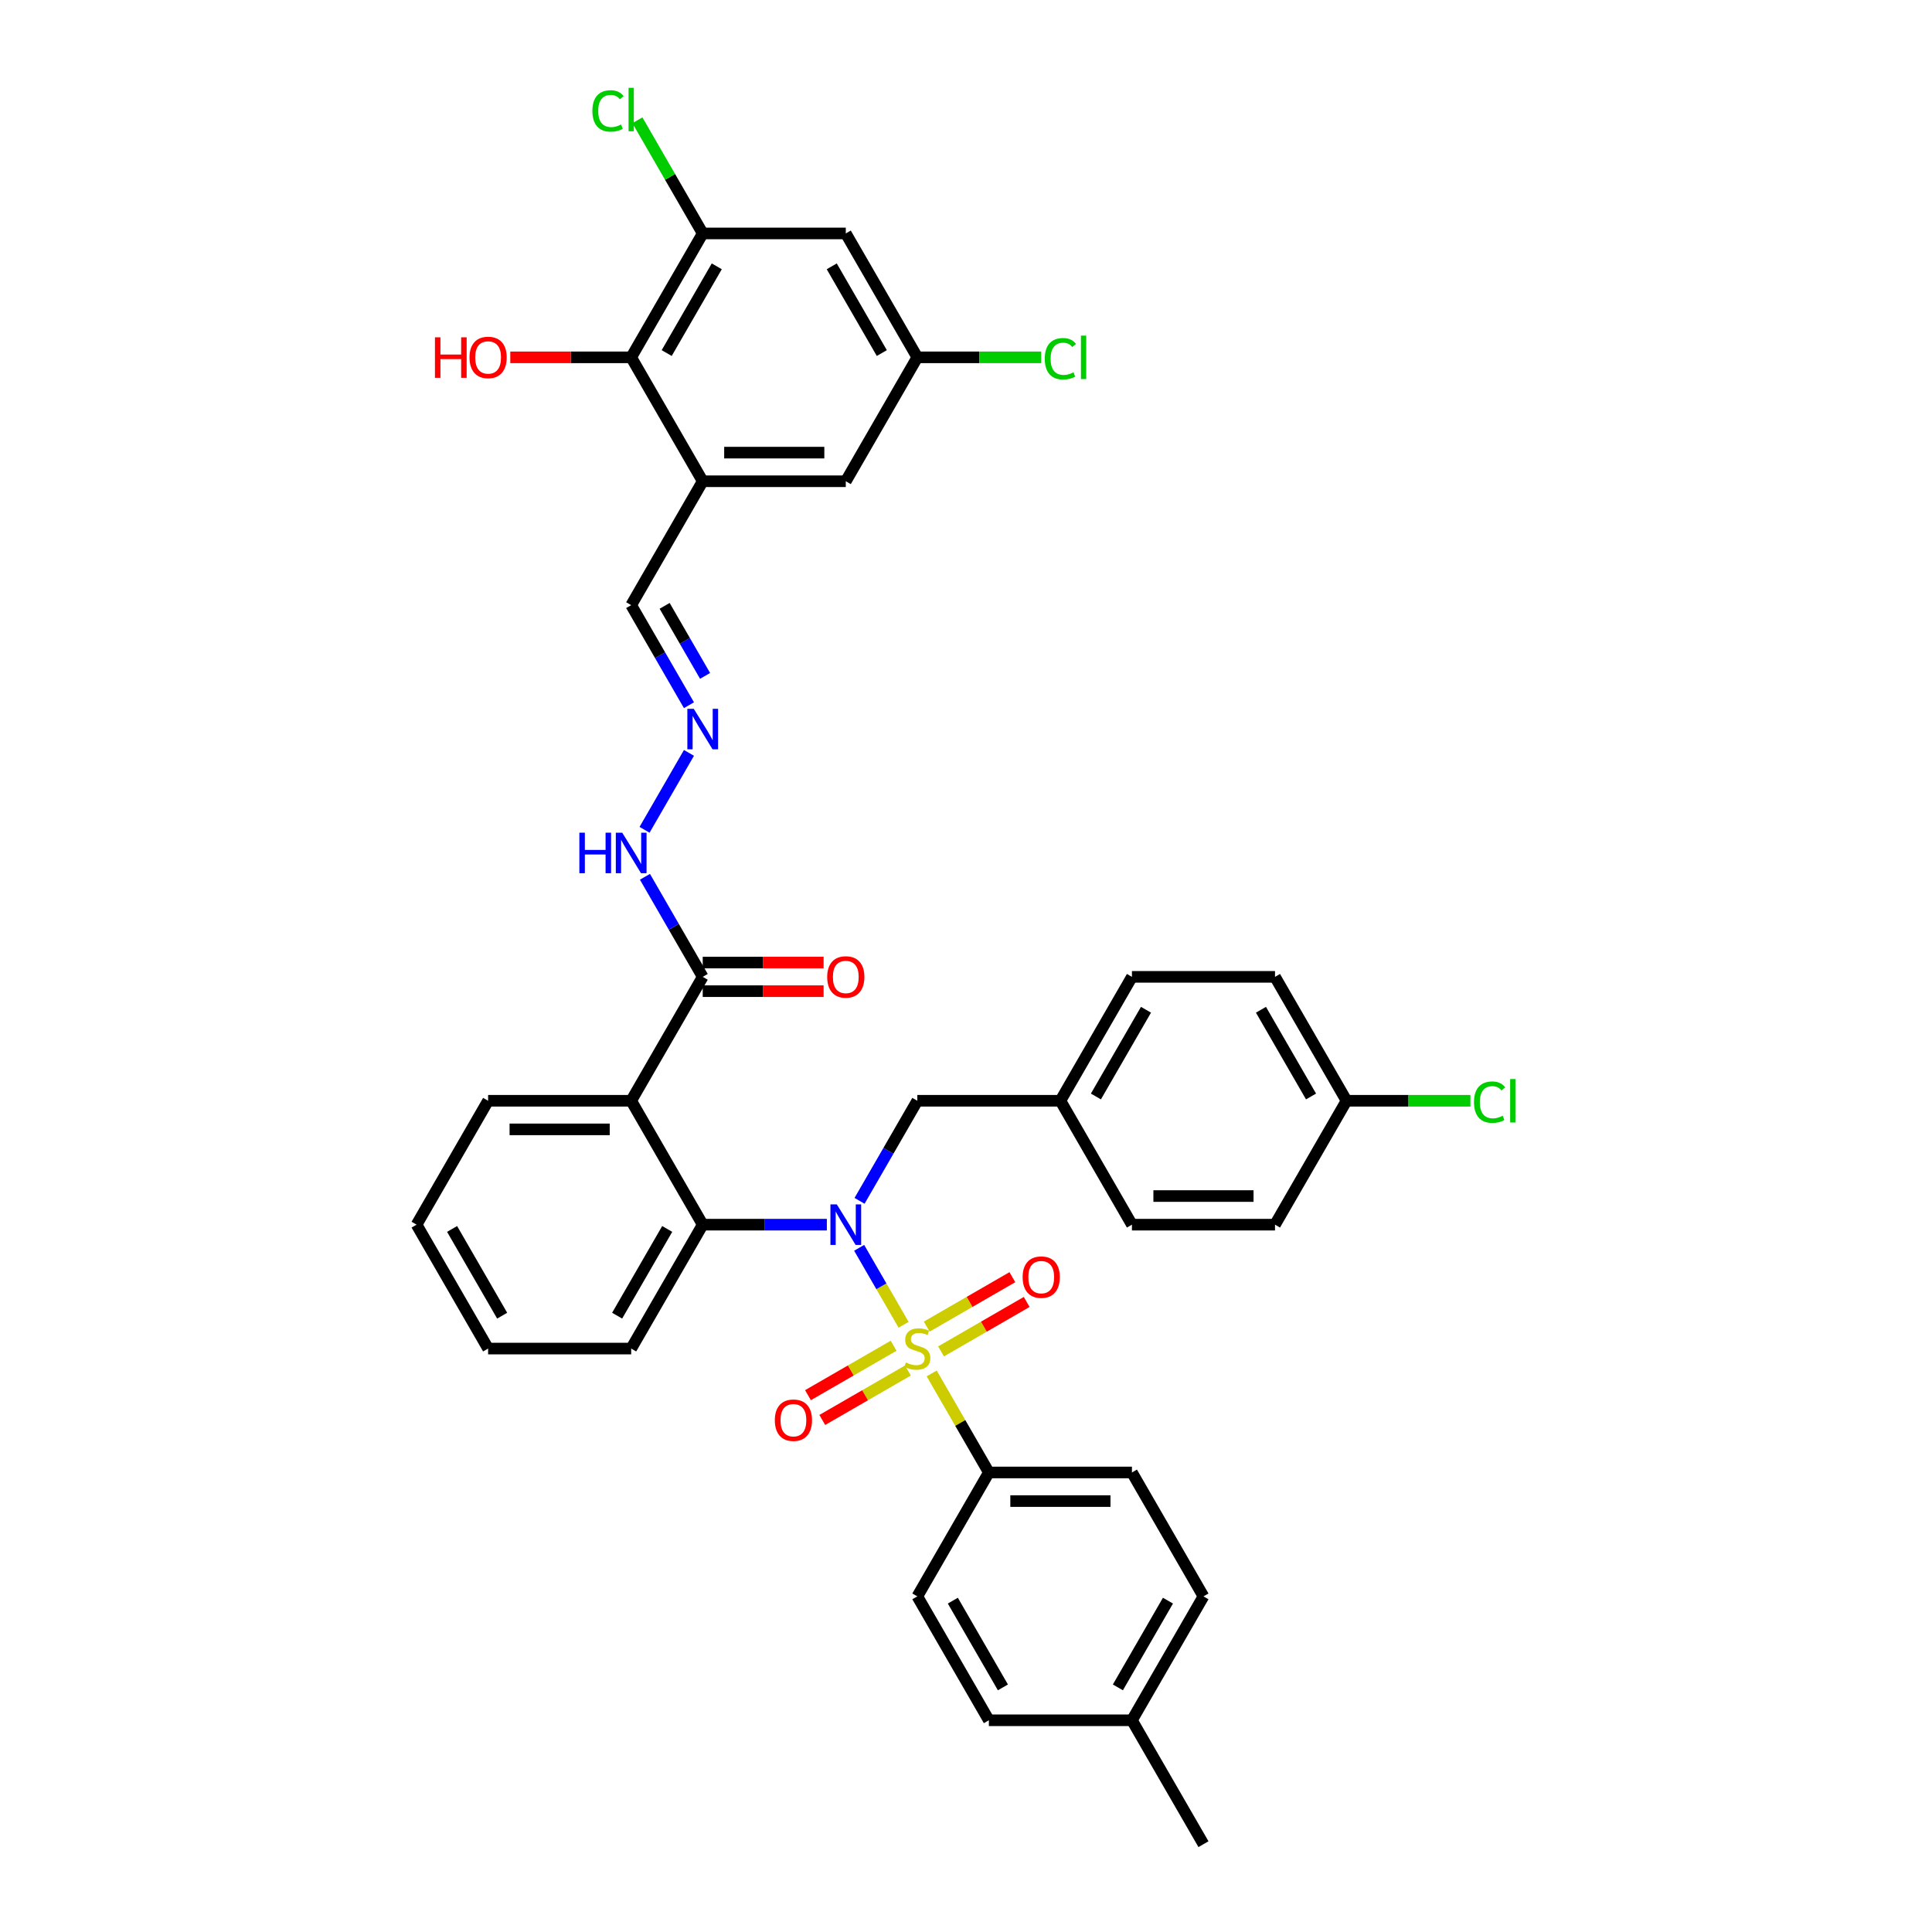 <?xml version='1.0' encoding='iso-8859-1'?>
<svg version='1.1' baseProfile='full'
              xmlns='http://www.w3.org/2000/svg'
                      xmlns:rdkit='http://www.rdkit.org/xml'
                      xmlns:xlink='http://www.w3.org/1999/xlink'
                  xml:space='preserve'
width='1000px' height='1000px' viewBox='0 0 1000 1000'>
<!-- END OF HEADER -->
<rect style='opacity:1.0;fill:#FFFFFF;stroke:none' width='1000' height='1000' x='0' y='0'> </rect>
<path class='bond-0' d='M 467.701,685.709 L 456.2,665.788' style='fill:none;fill-rule:evenodd;stroke:#CCCC00;stroke-width:6px;stroke-linecap:butt;stroke-linejoin:miter;stroke-opacity:1' />
<path class='bond-0' d='M 456.2,665.788 L 444.698,645.867' style='fill:none;fill-rule:evenodd;stroke:#0000FF;stroke-width:6px;stroke-linecap:butt;stroke-linejoin:miter;stroke-opacity:1' />
<path class='bond-6' d='M 482.238,710.887 L 497.036,736.518' style='fill:none;fill-rule:evenodd;stroke:#CCCC00;stroke-width:6px;stroke-linecap:butt;stroke-linejoin:miter;stroke-opacity:1' />
<path class='bond-6' d='M 497.036,736.518 L 511.834,762.149' style='fill:none;fill-rule:evenodd;stroke:#000000;stroke-width:6px;stroke-linecap:butt;stroke-linejoin:miter;stroke-opacity:1' />
<path class='bond-8' d='M 462.529,696.555 L 440.366,709.351' style='fill:none;fill-rule:evenodd;stroke:#CCCC00;stroke-width:6px;stroke-linecap:butt;stroke-linejoin:miter;stroke-opacity:1' />
<path class='bond-8' d='M 440.366,709.351 L 418.203,722.146' style='fill:none;fill-rule:evenodd;stroke:#FF0000;stroke-width:6px;stroke-linecap:butt;stroke-linejoin:miter;stroke-opacity:1' />
<path class='bond-8' d='M 469.934,709.381 L 447.771,722.177' style='fill:none;fill-rule:evenodd;stroke:#CCCC00;stroke-width:6px;stroke-linecap:butt;stroke-linejoin:miter;stroke-opacity:1' />
<path class='bond-8' d='M 447.771,722.177 L 425.608,734.973' style='fill:none;fill-rule:evenodd;stroke:#FF0000;stroke-width:6px;stroke-linecap:butt;stroke-linejoin:miter;stroke-opacity:1' />
<path class='bond-9' d='M 487.085,699.479 L 509.248,686.683' style='fill:none;fill-rule:evenodd;stroke:#CCCC00;stroke-width:6px;stroke-linecap:butt;stroke-linejoin:miter;stroke-opacity:1' />
<path class='bond-9' d='M 509.248,686.683 L 531.411,673.888' style='fill:none;fill-rule:evenodd;stroke:#FF0000;stroke-width:6px;stroke-linecap:butt;stroke-linejoin:miter;stroke-opacity:1' />
<path class='bond-9' d='M 479.68,686.653 L 501.843,673.857' style='fill:none;fill-rule:evenodd;stroke:#CCCC00;stroke-width:6px;stroke-linecap:butt;stroke-linejoin:miter;stroke-opacity:1' />
<path class='bond-9' d='M 501.843,673.857 L 524.006,661.061' style='fill:none;fill-rule:evenodd;stroke:#FF0000;stroke-width:6px;stroke-linecap:butt;stroke-linejoin:miter;stroke-opacity:1' />
<path class='bond-2' d='M 427.976,633.885 L 395.851,633.885' style='fill:none;fill-rule:evenodd;stroke:#0000FF;stroke-width:6px;stroke-linecap:butt;stroke-linejoin:miter;stroke-opacity:1' />
<path class='bond-2' d='M 395.851,633.885 L 363.727,633.885' style='fill:none;fill-rule:evenodd;stroke:#000000;stroke-width:6px;stroke-linecap:butt;stroke-linejoin:miter;stroke-opacity:1' />
<path class='bond-11' d='M 444.903,621.548 L 459.855,595.65' style='fill:none;fill-rule:evenodd;stroke:#0000FF;stroke-width:6px;stroke-linecap:butt;stroke-linejoin:miter;stroke-opacity:1' />
<path class='bond-11' d='M 459.855,595.65 L 474.807,569.753' style='fill:none;fill-rule:evenodd;stroke:#000000;stroke-width:6px;stroke-linecap:butt;stroke-linejoin:miter;stroke-opacity:1' />
<path class='bond-1' d='M 326.7,569.753 L 363.727,633.885' style='fill:none;fill-rule:evenodd;stroke:#000000;stroke-width:6px;stroke-linecap:butt;stroke-linejoin:miter;stroke-opacity:1' />
<path class='bond-4' d='M 326.7,569.753 L 363.727,505.621' style='fill:none;fill-rule:evenodd;stroke:#000000;stroke-width:6px;stroke-linecap:butt;stroke-linejoin:miter;stroke-opacity:1' />
<path class='bond-25' d='M 326.7,569.753 L 252.647,569.753' style='fill:none;fill-rule:evenodd;stroke:#000000;stroke-width:6px;stroke-linecap:butt;stroke-linejoin:miter;stroke-opacity:1' />
<path class='bond-25' d='M 315.592,584.563 L 263.755,584.563' style='fill:none;fill-rule:evenodd;stroke:#000000;stroke-width:6px;stroke-linecap:butt;stroke-linejoin:miter;stroke-opacity:1' />
<path class='bond-30' d='M 363.727,633.885 L 326.7,698.017' style='fill:none;fill-rule:evenodd;stroke:#000000;stroke-width:6px;stroke-linecap:butt;stroke-linejoin:miter;stroke-opacity:1' />
<path class='bond-30' d='M 345.347,636.099 L 319.428,680.992' style='fill:none;fill-rule:evenodd;stroke:#000000;stroke-width:6px;stroke-linecap:butt;stroke-linejoin:miter;stroke-opacity:1' />
<path class='bond-3' d='M 363.727,249.092 L 326.7,313.224' style='fill:none;fill-rule:evenodd;stroke:#000000;stroke-width:6px;stroke-linecap:butt;stroke-linejoin:miter;stroke-opacity:1' />
<path class='bond-7' d='M 363.727,249.092 L 326.7,184.96' style='fill:none;fill-rule:evenodd;stroke:#000000;stroke-width:6px;stroke-linecap:butt;stroke-linejoin:miter;stroke-opacity:1' />
<path class='bond-13' d='M 363.727,249.092 L 437.78,249.092' style='fill:none;fill-rule:evenodd;stroke:#000000;stroke-width:6px;stroke-linecap:butt;stroke-linejoin:miter;stroke-opacity:1' />
<path class='bond-13' d='M 374.835,234.282 L 426.672,234.282' style='fill:none;fill-rule:evenodd;stroke:#000000;stroke-width:6px;stroke-linecap:butt;stroke-linejoin:miter;stroke-opacity:1' />
<path class='bond-15' d='M 363.727,505.621 L 348.775,479.723' style='fill:none;fill-rule:evenodd;stroke:#000000;stroke-width:6px;stroke-linecap:butt;stroke-linejoin:miter;stroke-opacity:1' />
<path class='bond-15' d='M 348.775,479.723 L 333.823,453.826' style='fill:none;fill-rule:evenodd;stroke:#0000FF;stroke-width:6px;stroke-linecap:butt;stroke-linejoin:miter;stroke-opacity:1' />
<path class='bond-17' d='M 363.727,513.026 L 395.015,513.026' style='fill:none;fill-rule:evenodd;stroke:#000000;stroke-width:6px;stroke-linecap:butt;stroke-linejoin:miter;stroke-opacity:1' />
<path class='bond-17' d='M 395.015,513.026 L 426.302,513.026' style='fill:none;fill-rule:evenodd;stroke:#FF0000;stroke-width:6px;stroke-linecap:butt;stroke-linejoin:miter;stroke-opacity:1' />
<path class='bond-17' d='M 363.727,498.215 L 395.015,498.215' style='fill:none;fill-rule:evenodd;stroke:#000000;stroke-width:6px;stroke-linecap:butt;stroke-linejoin:miter;stroke-opacity:1' />
<path class='bond-17' d='M 395.015,498.215 L 426.302,498.215' style='fill:none;fill-rule:evenodd;stroke:#FF0000;stroke-width:6px;stroke-linecap:butt;stroke-linejoin:miter;stroke-opacity:1' />
<path class='bond-5' d='M 363.727,120.828 L 326.7,184.96' style='fill:none;fill-rule:evenodd;stroke:#000000;stroke-width:6px;stroke-linecap:butt;stroke-linejoin:miter;stroke-opacity:1' />
<path class='bond-5' d='M 370.999,137.853 L 345.081,182.746' style='fill:none;fill-rule:evenodd;stroke:#000000;stroke-width:6px;stroke-linecap:butt;stroke-linejoin:miter;stroke-opacity:1' />
<path class='bond-20' d='M 363.727,120.828 L 346.821,91.545' style='fill:none;fill-rule:evenodd;stroke:#000000;stroke-width:6px;stroke-linecap:butt;stroke-linejoin:miter;stroke-opacity:1' />
<path class='bond-20' d='M 346.821,91.545 L 329.914,62.263' style='fill:none;fill-rule:evenodd;stroke:#00CC00;stroke-width:6px;stroke-linecap:butt;stroke-linejoin:miter;stroke-opacity:1' />
<path class='bond-41' d='M 363.727,120.828 L 437.78,120.828' style='fill:none;fill-rule:evenodd;stroke:#000000;stroke-width:6px;stroke-linecap:butt;stroke-linejoin:miter;stroke-opacity:1' />
<path class='bond-18' d='M 511.834,762.149 L 585.887,762.149' style='fill:none;fill-rule:evenodd;stroke:#000000;stroke-width:6px;stroke-linecap:butt;stroke-linejoin:miter;stroke-opacity:1' />
<path class='bond-18' d='M 522.942,776.96 L 574.779,776.96' style='fill:none;fill-rule:evenodd;stroke:#000000;stroke-width:6px;stroke-linecap:butt;stroke-linejoin:miter;stroke-opacity:1' />
<path class='bond-19' d='M 511.834,762.149 L 474.807,826.281' style='fill:none;fill-rule:evenodd;stroke:#000000;stroke-width:6px;stroke-linecap:butt;stroke-linejoin:miter;stroke-opacity:1' />
<path class='bond-22' d='M 326.7,184.96 L 295.413,184.96' style='fill:none;fill-rule:evenodd;stroke:#000000;stroke-width:6px;stroke-linecap:butt;stroke-linejoin:miter;stroke-opacity:1' />
<path class='bond-22' d='M 295.413,184.96 L 264.125,184.96' style='fill:none;fill-rule:evenodd;stroke:#FF0000;stroke-width:6px;stroke-linecap:butt;stroke-linejoin:miter;stroke-opacity:1' />
<path class='bond-10' d='M 437.78,120.828 L 474.807,184.96' style='fill:none;fill-rule:evenodd;stroke:#000000;stroke-width:6px;stroke-linecap:butt;stroke-linejoin:miter;stroke-opacity:1' />
<path class='bond-10' d='M 430.508,137.853 L 456.427,182.746' style='fill:none;fill-rule:evenodd;stroke:#000000;stroke-width:6px;stroke-linecap:butt;stroke-linejoin:miter;stroke-opacity:1' />
<path class='bond-21' d='M 474.807,569.753 L 548.86,569.753' style='fill:none;fill-rule:evenodd;stroke:#000000;stroke-width:6px;stroke-linecap:butt;stroke-linejoin:miter;stroke-opacity:1' />
<path class='bond-12' d='M 356.604,389.694 L 333.618,429.507' style='fill:none;fill-rule:evenodd;stroke:#0000FF;stroke-width:6px;stroke-linecap:butt;stroke-linejoin:miter;stroke-opacity:1' />
<path class='bond-16' d='M 356.604,365.019 L 341.652,339.122' style='fill:none;fill-rule:evenodd;stroke:#0000FF;stroke-width:6px;stroke-linecap:butt;stroke-linejoin:miter;stroke-opacity:1' />
<path class='bond-16' d='M 341.652,339.122 L 326.7,313.224' style='fill:none;fill-rule:evenodd;stroke:#000000;stroke-width:6px;stroke-linecap:butt;stroke-linejoin:miter;stroke-opacity:1' />
<path class='bond-16' d='M 364.945,349.845 L 354.479,331.716' style='fill:none;fill-rule:evenodd;stroke:#0000FF;stroke-width:6px;stroke-linecap:butt;stroke-linejoin:miter;stroke-opacity:1' />
<path class='bond-16' d='M 354.479,331.716 L 344.012,313.588' style='fill:none;fill-rule:evenodd;stroke:#000000;stroke-width:6px;stroke-linecap:butt;stroke-linejoin:miter;stroke-opacity:1' />
<path class='bond-14' d='M 437.78,249.092 L 474.807,184.96' style='fill:none;fill-rule:evenodd;stroke:#000000;stroke-width:6px;stroke-linecap:butt;stroke-linejoin:miter;stroke-opacity:1' />
<path class='bond-24' d='M 474.807,184.96 L 506.865,184.96' style='fill:none;fill-rule:evenodd;stroke:#000000;stroke-width:6px;stroke-linecap:butt;stroke-linejoin:miter;stroke-opacity:1' />
<path class='bond-24' d='M 506.865,184.96 L 538.922,184.96' style='fill:none;fill-rule:evenodd;stroke:#00CC00;stroke-width:6px;stroke-linecap:butt;stroke-linejoin:miter;stroke-opacity:1' />
<path class='bond-26' d='M 585.887,762.149 L 622.914,826.281' style='fill:none;fill-rule:evenodd;stroke:#000000;stroke-width:6px;stroke-linecap:butt;stroke-linejoin:miter;stroke-opacity:1' />
<path class='bond-27' d='M 474.807,826.281 L 511.834,890.413' style='fill:none;fill-rule:evenodd;stroke:#000000;stroke-width:6px;stroke-linecap:butt;stroke-linejoin:miter;stroke-opacity:1' />
<path class='bond-27' d='M 493.187,828.496 L 519.106,873.388' style='fill:none;fill-rule:evenodd;stroke:#000000;stroke-width:6px;stroke-linecap:butt;stroke-linejoin:miter;stroke-opacity:1' />
<path class='bond-31' d='M 548.86,569.753 L 585.887,633.885' style='fill:none;fill-rule:evenodd;stroke:#000000;stroke-width:6px;stroke-linecap:butt;stroke-linejoin:miter;stroke-opacity:1' />
<path class='bond-32' d='M 548.86,569.753 L 585.887,505.621' style='fill:none;fill-rule:evenodd;stroke:#000000;stroke-width:6px;stroke-linecap:butt;stroke-linejoin:miter;stroke-opacity:1' />
<path class='bond-32' d='M 567.241,567.538 L 593.16,522.646' style='fill:none;fill-rule:evenodd;stroke:#000000;stroke-width:6px;stroke-linecap:butt;stroke-linejoin:miter;stroke-opacity:1' />
<path class='bond-23' d='M 696.967,569.753 L 659.941,505.621' style='fill:none;fill-rule:evenodd;stroke:#000000;stroke-width:6px;stroke-linecap:butt;stroke-linejoin:miter;stroke-opacity:1' />
<path class='bond-23' d='M 678.587,567.538 L 652.668,522.646' style='fill:none;fill-rule:evenodd;stroke:#000000;stroke-width:6px;stroke-linecap:butt;stroke-linejoin:miter;stroke-opacity:1' />
<path class='bond-29' d='M 696.967,569.753 L 729.025,569.753' style='fill:none;fill-rule:evenodd;stroke:#000000;stroke-width:6px;stroke-linecap:butt;stroke-linejoin:miter;stroke-opacity:1' />
<path class='bond-29' d='M 729.025,569.753 L 761.083,569.753' style='fill:none;fill-rule:evenodd;stroke:#00CC00;stroke-width:6px;stroke-linecap:butt;stroke-linejoin:miter;stroke-opacity:1' />
<path class='bond-39' d='M 696.967,569.753 L 659.941,633.885' style='fill:none;fill-rule:evenodd;stroke:#000000;stroke-width:6px;stroke-linecap:butt;stroke-linejoin:miter;stroke-opacity:1' />
<path class='bond-40' d='M 252.647,569.753 L 215.62,633.885' style='fill:none;fill-rule:evenodd;stroke:#000000;stroke-width:6px;stroke-linecap:butt;stroke-linejoin:miter;stroke-opacity:1' />
<path class='bond-38' d='M 622.914,826.281 L 585.887,890.413' style='fill:none;fill-rule:evenodd;stroke:#000000;stroke-width:6px;stroke-linecap:butt;stroke-linejoin:miter;stroke-opacity:1' />
<path class='bond-38' d='M 604.533,828.496 L 578.615,873.388' style='fill:none;fill-rule:evenodd;stroke:#000000;stroke-width:6px;stroke-linecap:butt;stroke-linejoin:miter;stroke-opacity:1' />
<path class='bond-28' d='M 511.834,890.413 L 585.887,890.413' style='fill:none;fill-rule:evenodd;stroke:#000000;stroke-width:6px;stroke-linecap:butt;stroke-linejoin:miter;stroke-opacity:1' />
<path class='bond-35' d='M 585.887,890.413 L 622.914,954.545' style='fill:none;fill-rule:evenodd;stroke:#000000;stroke-width:6px;stroke-linecap:butt;stroke-linejoin:miter;stroke-opacity:1' />
<path class='bond-37' d='M 326.7,698.017 L 252.647,698.017' style='fill:none;fill-rule:evenodd;stroke:#000000;stroke-width:6px;stroke-linecap:butt;stroke-linejoin:miter;stroke-opacity:1' />
<path class='bond-34' d='M 585.887,633.885 L 659.941,633.885' style='fill:none;fill-rule:evenodd;stroke:#000000;stroke-width:6px;stroke-linecap:butt;stroke-linejoin:miter;stroke-opacity:1' />
<path class='bond-34' d='M 596.995,619.074 L 648.832,619.074' style='fill:none;fill-rule:evenodd;stroke:#000000;stroke-width:6px;stroke-linecap:butt;stroke-linejoin:miter;stroke-opacity:1' />
<path class='bond-33' d='M 585.887,505.621 L 659.941,505.621' style='fill:none;fill-rule:evenodd;stroke:#000000;stroke-width:6px;stroke-linecap:butt;stroke-linejoin:miter;stroke-opacity:1' />
<path class='bond-36' d='M 215.62,633.885 L 252.647,698.017' style='fill:none;fill-rule:evenodd;stroke:#000000;stroke-width:6px;stroke-linecap:butt;stroke-linejoin:miter;stroke-opacity:1' />
<path class='bond-36' d='M 234.001,636.099 L 259.919,680.992' style='fill:none;fill-rule:evenodd;stroke:#000000;stroke-width:6px;stroke-linecap:butt;stroke-linejoin:miter;stroke-opacity:1' />
<path  class='atom-0' d='M 468.883 705.215
Q 469.12 705.304, 470.097 705.719
Q 471.075 706.133, 472.141 706.4
Q 473.237 706.637, 474.303 706.637
Q 476.288 706.637, 477.443 705.689
Q 478.599 704.711, 478.599 703.023
Q 478.599 701.868, 478.006 701.157
Q 477.443 700.446, 476.555 700.061
Q 475.666 699.676, 474.185 699.231
Q 472.319 698.669, 471.193 698.135
Q 470.097 697.602, 469.297 696.477
Q 468.527 695.351, 468.527 693.455
Q 468.527 690.819, 470.305 689.19
Q 472.111 687.561, 475.666 687.561
Q 478.095 687.561, 480.85 688.716
L 480.169 690.997
Q 477.651 689.96, 475.755 689.96
Q 473.711 689.96, 472.585 690.819
Q 471.46 691.648, 471.489 693.1
Q 471.489 694.225, 472.052 694.907
Q 472.645 695.588, 473.474 695.973
Q 474.333 696.358, 475.755 696.803
Q 477.651 697.395, 478.776 697.987
Q 479.902 698.58, 480.702 699.794
Q 481.531 700.979, 481.531 703.023
Q 481.531 705.926, 479.576 707.496
Q 477.651 709.036, 474.422 709.036
Q 472.556 709.036, 471.134 708.621
Q 469.742 708.236, 468.083 707.555
L 468.883 705.215
' fill='#CCCC00'/>
<path  class='atom-1' d='M 433.145 623.399
L 440.017 634.507
Q 440.698 635.603, 441.794 637.588
Q 442.89 639.572, 442.949 639.691
L 442.949 623.399
L 445.734 623.399
L 445.734 644.371
L 442.86 644.371
L 435.485 632.226
Q 434.626 630.804, 433.707 629.175
Q 432.819 627.546, 432.552 627.042
L 432.552 644.371
L 429.827 644.371
L 429.827 623.399
L 433.145 623.399
' fill='#0000FF'/>
<path  class='atom-9' d='M 401.048 735.103
Q 401.048 730.067, 403.536 727.253
Q 406.024 724.439, 410.675 724.439
Q 415.325 724.439, 417.814 727.253
Q 420.302 730.067, 420.302 735.103
Q 420.302 740.198, 417.784 743.101
Q 415.266 745.974, 410.675 745.974
Q 406.054 745.974, 403.536 743.101
Q 401.048 740.227, 401.048 735.103
M 410.675 743.604
Q 413.874 743.604, 415.592 741.472
Q 417.34 739.309, 417.34 735.103
Q 417.34 730.986, 415.592 728.912
Q 413.874 726.809, 410.675 726.809
Q 407.476 726.809, 405.728 728.882
Q 404.01 730.956, 404.01 735.103
Q 404.01 739.339, 405.728 741.472
Q 407.476 743.604, 410.675 743.604
' fill='#FF0000'/>
<path  class='atom-10' d='M 529.312 661.05
Q 529.312 656.014, 531.8 653.2
Q 534.289 650.386, 538.939 650.386
Q 543.59 650.386, 546.078 653.2
Q 548.566 656.014, 548.566 661.05
Q 548.566 666.144, 546.048 669.047
Q 543.53 671.921, 538.939 671.921
Q 534.318 671.921, 531.8 669.047
Q 529.312 666.174, 529.312 661.05
M 538.939 669.551
Q 542.138 669.551, 543.856 667.418
Q 545.604 665.256, 545.604 661.05
Q 545.604 656.932, 543.856 654.859
Q 542.138 652.756, 538.939 652.756
Q 535.74 652.756, 533.992 654.829
Q 532.274 656.903, 532.274 661.05
Q 532.274 665.285, 533.992 667.418
Q 535.74 669.551, 538.939 669.551
' fill='#FF0000'/>
<path  class='atom-13' d='M 359.091 366.87
L 365.963 377.978
Q 366.645 379.074, 367.741 381.059
Q 368.837 383.044, 368.896 383.162
L 368.896 366.87
L 371.68 366.87
L 371.68 387.842
L 368.807 387.842
L 361.431 375.698
Q 360.572 374.276, 359.654 372.647
Q 358.765 371.017, 358.499 370.514
L 358.499 387.842
L 355.774 387.842
L 355.774 366.87
L 359.091 366.87
' fill='#0000FF'/>
<path  class='atom-16' d='M 299.878 431.003
L 302.722 431.003
L 302.722 439.919
L 313.445 439.919
L 313.445 431.003
L 316.288 431.003
L 316.288 451.974
L 313.445 451.974
L 313.445 442.288
L 302.722 442.288
L 302.722 451.974
L 299.878 451.974
L 299.878 431.003
' fill='#0000FF'/>
<path  class='atom-16' d='M 322.065 431.003
L 328.937 442.111
Q 329.618 443.207, 330.714 445.191
Q 331.81 447.176, 331.869 447.294
L 331.869 431.003
L 334.654 431.003
L 334.654 451.974
L 331.78 451.974
L 324.405 439.83
Q 323.546 438.408, 322.627 436.779
Q 321.739 435.15, 321.472 434.646
L 321.472 451.974
L 318.747 451.974
L 318.747 431.003
L 322.065 431.003
' fill='#0000FF'/>
<path  class='atom-18' d='M 428.153 505.68
Q 428.153 500.644, 430.642 497.83
Q 433.13 495.016, 437.78 495.016
Q 442.431 495.016, 444.919 497.83
Q 447.407 500.644, 447.407 505.68
Q 447.407 510.775, 444.889 513.678
Q 442.372 516.551, 437.78 516.551
Q 433.159 516.551, 430.642 513.678
Q 428.153 510.804, 428.153 505.68
M 437.78 514.181
Q 440.979 514.181, 442.697 512.048
Q 444.445 509.886, 444.445 505.68
Q 444.445 501.563, 442.697 499.489
Q 440.979 497.386, 437.78 497.386
Q 434.581 497.386, 432.834 499.459
Q 431.116 501.533, 431.116 505.68
Q 431.116 509.916, 432.834 512.048
Q 434.581 514.181, 437.78 514.181
' fill='#FF0000'/>
<path  class='atom-21' d='M 306.617 57.422
Q 306.617 52.208, 309.046 49.483
Q 311.505 46.728, 316.155 46.728
Q 320.48 46.728, 322.79 49.779
L 320.835 51.379
Q 319.147 49.157, 316.155 49.157
Q 312.986 49.157, 311.297 51.29
Q 309.638 53.393, 309.638 57.422
Q 309.638 61.569, 311.356 63.701
Q 313.104 65.834, 316.481 65.834
Q 318.791 65.834, 321.487 64.442
L 322.316 66.663
Q 321.22 67.374, 319.562 67.789
Q 317.903 68.204, 316.066 68.204
Q 311.505 68.204, 309.046 65.419
Q 306.617 62.635, 306.617 57.422
' fill='#00CC00'/>
<path  class='atom-21' d='M 325.338 45.455
L 328.063 45.455
L 328.063 67.937
L 325.338 67.937
L 325.338 45.455
' fill='#00CC00'/>
<path  class='atom-23' d='M 225.129 174.593
L 227.972 174.593
L 227.972 183.509
L 238.695 183.509
L 238.695 174.593
L 241.539 174.593
L 241.539 195.565
L 238.695 195.565
L 238.695 185.878
L 227.972 185.878
L 227.972 195.565
L 225.129 195.565
L 225.129 174.593
' fill='#FF0000'/>
<path  class='atom-23' d='M 243.02 185.019
Q 243.02 179.984, 245.508 177.17
Q 247.996 174.356, 252.647 174.356
Q 257.297 174.356, 259.786 177.17
Q 262.274 179.984, 262.274 185.019
Q 262.274 190.114, 259.756 193.017
Q 257.238 195.89, 252.647 195.89
Q 248.026 195.89, 245.508 193.017
Q 243.02 190.144, 243.02 185.019
M 252.647 193.521
Q 255.846 193.521, 257.564 191.388
Q 259.312 189.226, 259.312 185.019
Q 259.312 180.902, 257.564 178.828
Q 255.846 176.725, 252.647 176.725
Q 249.448 176.725, 247.7 178.799
Q 245.982 180.872, 245.982 185.019
Q 245.982 189.255, 247.7 191.388
Q 249.448 193.521, 252.647 193.521
' fill='#FF0000'/>
<path  class='atom-25' d='M 540.774 185.686
Q 540.774 180.472, 543.203 177.747
Q 545.661 174.992, 550.312 174.992
Q 554.637 174.992, 556.947 178.043
L 554.992 179.643
Q 553.304 177.421, 550.312 177.421
Q 547.142 177.421, 545.454 179.554
Q 543.795 181.657, 543.795 185.686
Q 543.795 189.833, 545.513 191.966
Q 547.261 194.098, 550.638 194.098
Q 552.948 194.098, 555.644 192.706
L 556.473 194.928
Q 555.377 195.639, 553.718 196.053
Q 552.06 196.468, 550.223 196.468
Q 545.661 196.468, 543.203 193.684
Q 540.774 190.899, 540.774 185.686
' fill='#00CC00'/>
<path  class='atom-25' d='M 559.494 173.719
L 562.22 173.719
L 562.22 196.201
L 559.494 196.201
L 559.494 173.719
' fill='#00CC00'/>
<path  class='atom-30' d='M 762.934 570.478
Q 762.934 565.265, 765.363 562.54
Q 767.821 559.785, 772.472 559.785
Q 776.797 559.785, 779.107 562.836
L 777.152 564.436
Q 775.464 562.214, 772.472 562.214
Q 769.303 562.214, 767.614 564.347
Q 765.955 566.45, 765.955 570.478
Q 765.955 574.625, 767.673 576.758
Q 769.421 578.891, 772.798 578.891
Q 775.108 578.891, 777.804 577.499
L 778.633 579.72
Q 777.537 580.431, 775.878 580.846
Q 774.22 581.261, 772.383 581.261
Q 767.821 581.261, 765.363 578.476
Q 762.934 575.692, 762.934 570.478
' fill='#00CC00'/>
<path  class='atom-30' d='M 781.655 558.511
L 784.38 558.511
L 784.38 580.994
L 781.655 580.994
L 781.655 558.511
' fill='#00CC00'/>
</svg>
